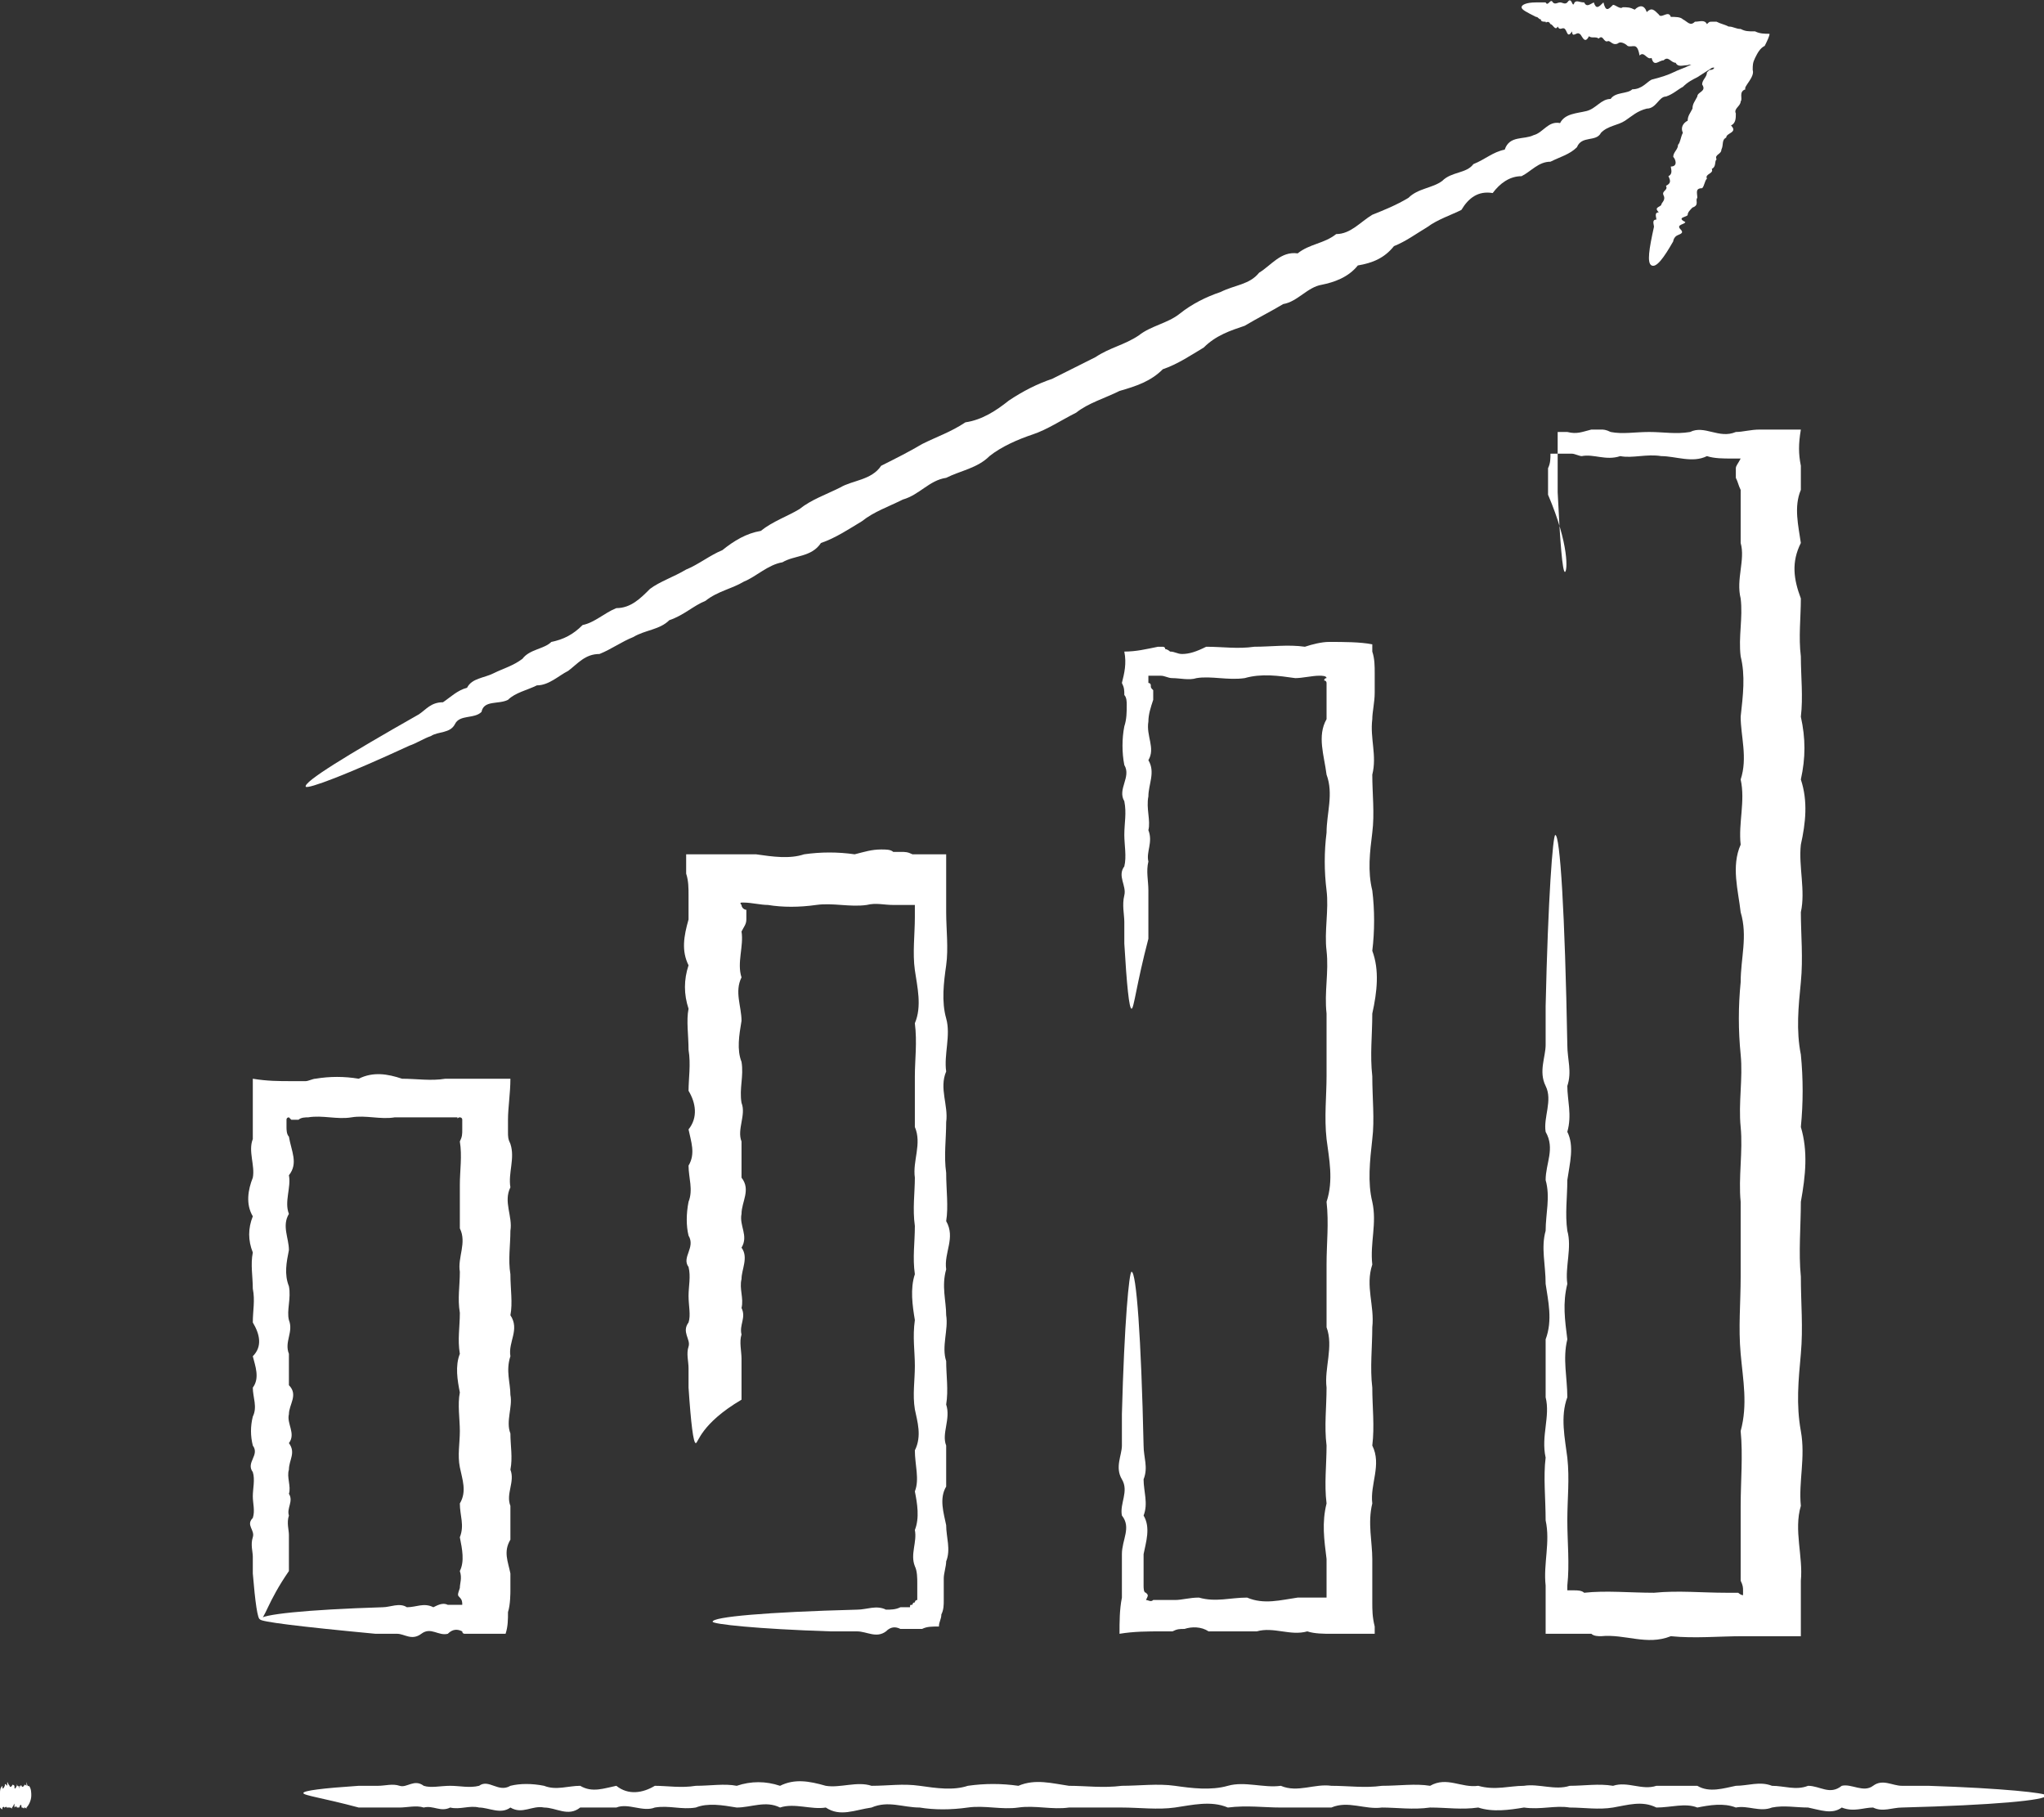 <svg width="72" height="64" viewBox="0 0 72 64" fill="none" xmlns="http://www.w3.org/2000/svg">
<rect x="0" y="0" width="72" height="64" fill="#333333" stroke="none"/>
<g clip-path="url(#clip0_1_320)">
<path d="M61.23 1.7C61.23 1.785 60.721 2.125 59.788 2.72C59.618 2.805 59.449 2.89 59.279 3.06C59.109 3.145 58.94 3.315 58.685 3.4C58.431 3.4 58.346 3.825 58.007 3.825C57.668 3.91 57.498 4.08 57.244 4.25C56.989 4.42 56.65 4.42 56.396 4.675C56.226 5.015 55.717 4.76 55.548 5.185C55.293 5.44 54.954 5.525 54.615 5.695C54.191 5.695 53.936 6.035 53.597 6.205C53.173 6.205 52.834 6.459 52.58 6.799C52.071 6.714 51.731 6.969 51.477 7.394C51.138 7.564 50.629 7.734 50.29 7.989C49.866 8.244 49.526 8.499 49.102 8.669C48.763 9.094 48.339 9.264 47.83 9.349C47.491 9.774 46.982 9.944 46.558 10.029C46.05 10.114 45.71 10.624 45.201 10.709C44.777 10.964 44.269 11.219 43.844 11.474C43.336 11.644 42.827 11.814 42.403 12.239C41.979 12.494 41.47 12.834 40.961 13.004C40.537 13.429 40.028 13.599 39.435 13.769C38.926 14.024 38.332 14.194 37.908 14.534C37.399 14.789 36.891 15.129 36.382 15.299C35.873 15.469 35.279 15.724 34.855 16.064C34.431 16.489 33.837 16.574 33.329 16.829C32.735 16.914 32.396 17.424 31.802 17.594C31.293 17.849 30.785 18.019 30.36 18.358C29.936 18.613 29.428 18.953 28.919 19.123C28.579 19.633 27.986 19.549 27.562 19.803C27.053 19.888 26.629 20.313 26.205 20.483C25.781 20.738 25.272 20.823 24.848 21.163C24.424 21.333 24.085 21.673 23.576 21.843C23.237 22.183 22.728 22.183 22.304 22.438C21.88 22.608 21.541 22.863 21.117 23.033C20.608 23.033 20.353 23.373 20.014 23.628C19.675 23.798 19.336 24.138 18.912 24.138C18.572 24.308 18.148 24.393 17.894 24.648C17.555 24.818 17.046 24.648 16.961 25.073C16.707 25.328 16.198 25.158 16.028 25.498C15.859 25.838 15.435 25.753 15.18 25.923C14.926 26.008 14.671 26.178 14.417 26.263C12.212 27.283 10.855 27.793 10.77 27.708C10.685 27.538 12.212 26.603 14.756 25.158C15.011 24.988 15.18 24.733 15.604 24.733C15.859 24.563 16.113 24.308 16.452 24.223C16.622 23.883 17.046 23.883 17.385 23.713C17.724 23.543 18.064 23.458 18.403 23.203C18.657 22.863 19.166 22.863 19.421 22.608C19.845 22.523 20.184 22.353 20.523 22.013C20.947 21.928 21.286 21.588 21.71 21.418C22.219 21.418 22.558 21.078 22.898 20.738C23.237 20.483 23.746 20.313 24.17 20.058C24.594 19.888 25.018 19.549 25.442 19.378C25.866 19.038 26.29 18.784 26.799 18.698C27.223 18.358 27.731 18.189 28.155 17.934C28.579 17.594 29.088 17.424 29.597 17.169C30.021 16.914 30.7 16.914 31.039 16.404C31.548 16.149 32.056 15.894 32.481 15.639C32.989 15.384 33.498 15.214 34.007 14.874C34.601 14.789 35.109 14.449 35.534 14.109C36.042 13.769 36.551 13.514 37.06 13.344C37.569 13.089 38.078 12.834 38.587 12.579C39.095 12.239 39.604 12.154 40.113 11.814C40.537 11.474 41.131 11.389 41.555 11.049C41.979 10.709 42.488 10.454 42.996 10.284C43.505 10.029 44.014 10.029 44.353 9.604C44.777 9.349 45.117 8.839 45.71 8.924C46.134 8.584 46.643 8.584 47.067 8.244C47.576 8.244 47.915 7.819 48.339 7.564C48.763 7.394 49.187 7.224 49.611 6.969C49.95 6.629 50.459 6.629 50.799 6.374C51.138 6.035 51.647 6.12 51.901 5.78C52.325 5.61 52.58 5.355 53.004 5.27C53.173 4.76 53.682 4.93 54.021 4.76C54.36 4.675 54.53 4.25 54.954 4.335C55.124 3.995 55.548 3.995 55.887 3.91C56.226 3.825 56.396 3.485 56.735 3.485C56.905 3.23 57.329 3.315 57.498 3.145C57.837 3.145 58.007 2.89 58.177 2.805C58.516 2.72 58.77 2.635 58.94 2.55C59.109 2.465 59.364 2.38 59.534 2.295C60.636 1.87 61.23 1.615 61.23 1.7Z" fill="white"/>
<path d="M53.597 0.255C53.597 0.17 53.767 0.085 54.106 0.085C54.191 0.085 54.191 0.085 54.276 0.085C54.36 0.085 54.445 0.085 54.445 0.085C54.53 0.255 54.615 -0.085 54.7 0.085C54.784 0.17 54.869 0.085 54.954 0.085C55.039 0.085 55.124 0.17 55.209 0.085C55.378 -0.17 55.378 0.34 55.463 0.085C55.548 -3.8892e-06 55.633 0.085 55.802 0.085C55.887 0.255 55.972 0.17 56.141 0.085C56.226 0.34 56.311 0.255 56.481 0.085C56.565 0.425 56.65 0.34 56.82 0.17C56.905 0.17 57.074 0.34 57.159 0.255C57.329 0.255 57.413 0.255 57.583 0.34C57.753 0.17 57.922 0.17 58.007 0.425C58.177 0.255 58.261 0.34 58.431 0.51C58.516 0.68 58.77 0.34 58.855 0.595C59.025 0.595 59.194 0.595 59.279 0.68C59.449 0.765 59.534 0.935 59.703 0.765C59.873 0.765 60.042 0.68 60.127 0.85C60.212 0.765 60.212 0.765 60.297 0.765C60.297 0.765 60.297 0.765 60.382 0.765H60.466C60.636 0.85 60.721 0.85 60.891 0.935C61.06 0.935 61.145 1.02 61.315 1.02C61.484 1.105 61.569 1.105 61.823 1.105C61.993 1.19 62.163 1.19 62.332 1.19C62.332 1.275 62.247 1.445 62.163 1.615C61.993 1.7 61.908 1.87 61.823 2.04C61.739 2.21 61.739 2.295 61.739 2.465C61.823 2.72 61.399 3.06 61.484 3.145C61.23 3.23 61.399 3.485 61.315 3.57C61.315 3.74 61.06 3.825 61.145 3.995C61.145 4.165 61.145 4.335 60.975 4.42C61.23 4.675 60.806 4.675 60.806 4.845C60.636 4.93 60.721 5.1 60.636 5.27C60.636 5.44 60.382 5.44 60.466 5.61C60.382 5.695 60.466 5.865 60.297 5.95C60.382 6.12 60.042 6.12 60.127 6.29C60.042 6.375 60.042 6.544 59.958 6.629C59.703 6.629 59.788 6.799 59.788 6.969C59.703 7.054 59.873 7.224 59.618 7.309C59.534 7.394 59.449 7.479 59.449 7.564C59.449 7.649 59.025 7.649 59.364 7.819C59.364 7.904 59.025 7.904 59.194 8.074C59.364 8.244 59.109 8.244 59.025 8.329C58.94 8.414 58.94 8.499 58.94 8.499C58.601 9.094 58.346 9.434 58.177 9.349C58.007 9.264 58.092 8.754 58.261 7.989C58.261 7.904 58.177 7.734 58.346 7.734C58.346 7.649 58.261 7.479 58.431 7.479C58.261 7.309 58.431 7.309 58.516 7.224C58.516 7.139 58.685 7.054 58.601 6.884C58.516 6.714 58.77 6.714 58.685 6.544C58.855 6.459 58.855 6.375 58.77 6.205C58.94 6.12 58.855 5.95 58.855 5.865C59.109 5.865 59.025 5.61 58.94 5.525C58.94 5.355 59.109 5.27 59.109 5.1C59.194 5.015 59.194 4.845 59.279 4.675C59.194 4.505 59.279 4.335 59.449 4.25C59.449 4.08 59.534 3.995 59.618 3.825C59.618 3.655 59.703 3.57 59.788 3.4C59.788 3.23 60.127 3.23 59.958 2.975C59.958 2.805 60.127 2.72 60.127 2.55L60.212 2.465C60.382 2.465 60.382 2.38 60.382 2.38C60.382 2.38 60.297 2.38 60.212 2.38H60.127C60.042 2.38 60.127 2.38 60.042 2.38C60.042 2.38 60.042 2.38 59.958 2.38H59.873C59.703 2.465 59.618 2.21 59.449 2.295C59.279 2.295 59.109 2.38 59.025 2.21C58.855 2.21 58.77 1.955 58.601 2.125C58.431 2.125 58.261 2.38 58.177 2.04C58.007 2.125 57.922 1.785 57.753 1.955C57.668 1.445 57.498 1.7 57.329 1.615C57.244 1.53 57.074 1.445 56.989 1.53C56.82 1.615 56.735 1.445 56.65 1.445C56.481 1.53 56.481 1.19 56.311 1.36C56.226 1.275 56.056 1.36 55.972 1.275C55.802 1.615 55.717 1.19 55.633 1.19C55.548 1.105 55.378 1.36 55.378 1.105C55.209 1.36 55.209 1.105 55.124 1.02C55.039 0.935 54.954 1.105 54.869 0.935C54.784 1.105 54.7 0.85 54.615 0.85C54.53 0.68 54.445 0.85 54.445 0.765C54.36 0.765 54.276 0.765 54.276 0.68C54.191 0.68 54.191 0.595 54.106 0.595C53.767 0.425 53.597 0.34 53.597 0.255Z" fill="white"/>
<path d="M55.124 20.143C55.039 20.143 54.954 19.123 54.869 17.339C54.869 16.999 54.869 16.744 54.869 16.404C54.869 16.064 54.869 15.639 54.869 15.214C54.954 15.214 55.124 15.214 55.209 15.214C55.548 15.299 55.717 15.214 56.056 15.129H56.141H56.226C56.311 15.129 56.311 15.129 56.396 15.129C56.481 15.129 56.565 15.129 56.735 15.214C57.159 15.299 57.583 15.214 58.092 15.214C58.601 15.214 59.025 15.299 59.534 15.214C60.042 14.959 60.551 15.469 61.145 15.214C61.399 15.214 61.654 15.129 61.993 15.129C62.163 15.129 62.417 15.129 62.587 15.129C62.841 15.129 63.011 15.129 63.265 15.129C63.35 15.129 63.35 15.129 63.435 15.129C63.35 15.639 63.35 15.979 63.435 16.404V16.489V16.574V16.659V16.829C63.435 16.999 63.435 17.084 63.435 17.254C63.18 17.849 63.35 18.529 63.435 19.123C63.095 19.803 63.18 20.398 63.435 21.078C63.435 21.758 63.35 22.438 63.435 23.118C63.435 23.798 63.519 24.563 63.435 25.243C63.604 26.008 63.604 26.688 63.435 27.453C63.689 28.218 63.604 28.983 63.435 29.748C63.35 30.513 63.604 31.363 63.435 32.127C63.435 32.892 63.519 33.742 63.435 34.592C63.35 35.442 63.265 36.292 63.435 37.142C63.519 37.992 63.519 38.842 63.435 39.692C63.689 40.542 63.604 41.392 63.435 42.327C63.435 43.177 63.35 44.111 63.435 44.962C63.435 45.896 63.519 46.746 63.435 47.681C63.35 48.616 63.265 49.466 63.435 50.401C63.604 51.336 63.35 52.186 63.435 53.036C63.18 53.886 63.519 54.821 63.435 55.671C63.435 55.756 63.435 55.841 63.435 56.011V56.521C63.435 56.861 63.435 57.2 63.435 57.626C63.011 57.626 62.587 57.626 62.247 57.626H61.908H61.823H61.739C61.654 57.626 61.484 57.626 61.399 57.626C60.551 57.626 59.703 57.711 58.855 57.626C58.007 57.965 57.244 57.541 56.396 57.626C56.311 57.626 56.141 57.626 56.056 57.541H55.972H55.887H55.633C55.209 57.541 54.869 57.541 54.445 57.541C54.445 57.2 54.445 56.946 54.445 56.606C54.445 56.436 54.445 56.266 54.445 56.181V56.011V55.841C54.36 55.076 54.615 54.311 54.445 53.546C54.445 52.781 54.36 52.016 54.445 51.336C54.276 50.571 54.615 49.891 54.445 49.211C54.445 48.531 54.445 47.851 54.445 47.171C54.7 46.491 54.53 45.811 54.445 45.217C54.445 44.536 54.276 43.942 54.445 43.347C54.445 42.752 54.615 42.157 54.445 41.562C54.445 40.967 54.785 40.457 54.445 39.862C54.36 39.352 54.7 38.757 54.445 38.247C54.191 37.737 54.445 37.227 54.445 36.802C54.445 36.292 54.445 35.867 54.445 35.442C54.53 31.617 54.7 29.408 54.785 29.408C54.954 29.408 55.124 32.127 55.209 36.802C55.209 37.312 55.378 37.737 55.209 38.247C55.209 38.757 55.378 39.267 55.209 39.862C55.463 40.372 55.293 40.967 55.209 41.562C55.209 42.157 55.124 42.752 55.209 43.347C55.378 43.942 55.124 44.621 55.209 45.217C55.039 45.896 55.124 46.491 55.209 47.171C55.039 47.851 55.209 48.531 55.209 49.211C54.954 49.891 55.124 50.656 55.209 51.336C55.293 52.101 55.209 52.781 55.209 53.546C55.209 54.311 55.293 55.076 55.209 55.841V56.011C55.209 56.011 55.209 56.011 55.293 56.011C55.293 56.011 55.293 56.011 55.378 56.011H55.463C55.548 56.011 55.717 56.011 55.802 56.096C56.565 56.011 57.413 56.096 58.261 56.096C59.109 56.011 59.958 56.096 60.806 56.096C60.891 56.096 61.06 56.096 61.145 56.096H61.23C61.23 56.096 61.315 56.181 61.399 56.181C61.399 56.181 61.399 56.096 61.399 56.011C61.399 55.926 61.399 55.841 61.315 55.671C61.315 54.821 61.315 53.971 61.315 53.036C61.315 52.186 61.399 51.251 61.315 50.401C61.569 49.466 61.399 48.616 61.315 47.681C61.23 46.746 61.315 45.896 61.315 44.962C61.315 44.027 61.315 43.177 61.315 42.327C61.23 41.477 61.399 40.542 61.315 39.692C61.23 38.842 61.399 37.992 61.315 37.142C61.23 36.292 61.23 35.442 61.315 34.592C61.315 33.742 61.569 32.977 61.315 32.127C61.23 31.363 60.975 30.513 61.315 29.748C61.23 28.983 61.484 28.218 61.315 27.453C61.569 26.688 61.315 25.923 61.315 25.243C61.399 24.478 61.484 23.798 61.315 23.118C61.23 22.438 61.399 21.758 61.315 21.078C61.145 20.398 61.484 19.718 61.315 19.123C61.315 18.444 61.315 17.849 61.315 17.254C61.23 17.084 61.23 16.999 61.145 16.829C61.145 16.744 61.145 16.659 61.145 16.659V16.574V16.489C61.145 16.404 61.23 16.319 61.315 16.149C61.23 16.149 61.23 16.149 61.145 16.149H61.06H60.975C60.721 16.149 60.382 16.149 60.127 16.064C59.618 16.319 59.025 16.064 58.516 16.064C58.007 15.979 57.498 16.149 57.074 16.064C56.565 16.234 56.141 15.979 55.717 16.064C55.633 16.064 55.463 15.979 55.378 15.979C55.293 15.979 55.293 15.979 55.209 15.979H55.124H55.039C54.954 15.979 54.785 15.979 54.7 15.979C54.615 15.979 54.615 15.979 54.615 15.979C54.615 16.149 54.615 16.319 54.53 16.489C54.53 16.829 54.53 17.169 54.53 17.424C55.293 19.209 55.209 20.143 55.124 20.143Z" fill="white"/>
<path d="M39.859 35.527C39.774 35.527 39.689 34.677 39.604 33.232C39.604 32.977 39.604 32.722 39.604 32.467C39.604 32.212 39.519 31.872 39.604 31.532C39.689 31.192 39.35 30.853 39.604 30.513C39.689 30.173 39.604 29.748 39.604 29.408C39.604 28.983 39.689 28.643 39.604 28.218C39.35 27.793 39.859 27.368 39.604 26.943C39.519 26.518 39.519 26.008 39.604 25.583C39.689 25.328 39.689 25.073 39.689 24.818C39.689 24.733 39.689 24.563 39.604 24.478C39.604 24.308 39.604 24.223 39.519 24.053C39.604 23.713 39.689 23.373 39.604 22.948C40.028 22.948 40.367 22.863 40.791 22.778H40.876H40.961C40.961 22.778 41.046 22.778 41.046 22.863C41.131 22.863 41.215 22.948 41.215 22.948C41.385 22.948 41.47 23.033 41.64 23.033C41.894 23.033 42.148 22.948 42.488 22.778C43.081 22.778 43.59 22.863 44.184 22.778C44.777 22.778 45.371 22.693 45.965 22.778C46.219 22.693 46.558 22.608 46.813 22.608C47.322 22.608 47.915 22.608 48.339 22.693C48.339 22.778 48.339 22.863 48.339 22.948C48.424 23.203 48.424 23.458 48.424 23.713C48.424 23.883 48.424 23.968 48.424 24.138V24.308V24.393C48.424 24.733 48.339 25.073 48.339 25.328C48.254 26.008 48.509 26.603 48.339 27.283C48.339 27.963 48.424 28.643 48.339 29.323C48.254 30.003 48.17 30.683 48.339 31.363C48.424 32.042 48.424 32.807 48.339 33.487C48.594 34.167 48.509 34.932 48.339 35.697C48.339 36.462 48.254 37.142 48.339 37.907C48.339 38.672 48.424 39.437 48.339 40.117C48.254 40.882 48.17 41.647 48.339 42.327C48.509 43.092 48.254 43.772 48.339 44.536C48.085 45.301 48.424 45.981 48.339 46.746C48.339 47.426 48.254 48.191 48.339 48.871C48.339 49.551 48.424 50.231 48.339 50.911C48.678 51.591 48.254 52.271 48.339 52.951C48.17 53.631 48.339 54.311 48.339 54.906C48.339 55.246 48.339 55.586 48.339 55.841V55.926V56.011C48.339 56.181 48.339 56.266 48.339 56.436C48.339 56.691 48.339 56.946 48.424 57.285C48.424 57.37 48.424 57.456 48.424 57.541C47.915 57.541 47.406 57.541 46.898 57.541C46.643 57.541 46.304 57.541 46.05 57.456C45.456 57.626 44.862 57.285 44.269 57.456C43.675 57.456 43.081 57.456 42.572 57.456C42.318 57.285 41.979 57.285 41.724 57.37C41.555 57.37 41.47 57.37 41.3 57.456C41.215 57.456 41.131 57.456 41.131 57.456H41.046H40.961H40.876C40.452 57.456 39.944 57.456 39.435 57.541C39.435 57.115 39.435 56.691 39.519 56.266C39.519 56.011 39.519 55.926 39.519 55.841C39.519 55.756 39.519 55.586 39.519 55.501C39.519 55.246 39.519 54.991 39.519 54.736C39.519 54.226 39.859 53.801 39.519 53.376C39.435 52.951 39.774 52.526 39.519 52.101C39.265 51.676 39.519 51.251 39.519 50.911C39.519 50.486 39.519 50.146 39.519 49.806C39.604 46.576 39.774 44.791 39.859 44.791C40.028 44.791 40.198 47.086 40.283 50.911C40.283 51.336 40.452 51.676 40.283 52.101C40.283 52.526 40.452 52.951 40.283 53.376C40.537 53.801 40.367 54.311 40.283 54.736C40.283 54.991 40.283 55.246 40.283 55.501C40.283 55.586 40.283 55.756 40.283 55.841C40.283 55.926 40.283 56.096 40.367 56.096C40.452 56.181 40.452 56.181 40.367 56.351C40.452 56.351 40.537 56.436 40.622 56.351H40.707H40.791C40.876 56.351 40.961 56.351 40.961 56.351C41.131 56.351 41.215 56.351 41.385 56.351C41.64 56.351 41.894 56.266 42.233 56.266C42.827 56.436 43.336 56.266 43.929 56.266C44.523 56.521 45.117 56.351 45.71 56.266C45.965 56.266 46.304 56.266 46.558 56.266C46.643 56.266 46.728 56.266 46.728 56.266V56.181C46.728 56.181 46.728 56.181 46.728 56.096V55.841C46.728 55.501 46.728 55.161 46.728 54.906C46.643 54.226 46.558 53.631 46.728 52.951C46.643 52.271 46.728 51.591 46.728 50.911C46.643 50.231 46.728 49.551 46.728 48.871C46.643 48.191 46.982 47.426 46.728 46.746C46.728 46.066 46.728 45.301 46.728 44.536C46.728 43.772 46.813 43.092 46.728 42.327C46.982 41.562 46.813 40.797 46.728 40.117C46.643 39.352 46.728 38.587 46.728 37.907C46.728 37.142 46.728 36.462 46.728 35.697C46.643 34.932 46.813 34.252 46.728 33.487C46.643 32.807 46.813 32.042 46.728 31.363C46.643 30.683 46.643 30.003 46.728 29.323C46.728 28.643 46.982 27.963 46.728 27.283C46.643 26.603 46.389 25.923 46.728 25.328C46.728 24.988 46.728 24.648 46.728 24.393C46.728 24.308 46.728 24.223 46.728 24.138V24.053C46.728 24.053 46.728 23.968 46.643 23.968C46.643 23.968 46.643 23.883 46.728 23.883C46.728 23.798 46.558 23.798 46.474 23.798C46.219 23.798 45.88 23.883 45.625 23.883C45.032 23.798 44.438 23.713 43.844 23.883C43.251 23.968 42.657 23.798 42.148 23.883C41.894 23.968 41.555 23.883 41.3 23.883C41.131 23.883 41.046 23.798 40.876 23.798C40.791 23.798 40.707 23.798 40.707 23.798C40.622 23.798 40.537 23.798 40.452 23.798C40.452 23.883 40.452 23.968 40.452 24.053C40.452 24.053 40.537 24.053 40.537 24.138C40.537 24.223 40.537 24.223 40.622 24.308C40.622 24.393 40.622 24.563 40.622 24.648C40.537 24.903 40.452 25.158 40.452 25.413C40.367 25.923 40.707 26.348 40.452 26.773C40.707 27.198 40.452 27.623 40.452 28.048C40.367 28.473 40.537 28.898 40.452 29.238C40.622 29.663 40.367 30.003 40.452 30.343C40.367 30.683 40.452 31.023 40.452 31.363C40.452 31.703 40.452 31.957 40.452 32.297C40.452 32.552 40.452 32.807 40.452 33.062C40.028 34.677 39.944 35.527 39.859 35.527Z" fill="white"/>
<path d="M24.509 50.826C24.424 50.826 24.339 50.146 24.254 48.871C24.254 48.701 24.254 48.446 24.254 48.191C24.254 47.936 24.17 47.681 24.254 47.426C24.339 47.171 24 46.916 24.254 46.576C24.339 46.321 24.254 45.981 24.254 45.641C24.254 45.301 24.339 44.962 24.254 44.621C24 44.282 24.509 43.942 24.254 43.517C24.17 43.177 24.17 42.752 24.254 42.327C24.424 41.902 24.254 41.477 24.254 41.052C24.509 40.627 24.339 40.202 24.254 39.777C24.594 39.352 24.509 38.842 24.254 38.417C24.254 37.992 24.339 37.482 24.254 36.972C24.254 36.462 24.17 35.952 24.254 35.527C24.085 35.017 24.085 34.507 24.254 33.997C24 33.487 24.085 32.977 24.254 32.383C24.254 32.212 24.254 32.127 24.254 31.957C24.254 31.872 24.254 31.788 24.254 31.788V31.703C24.254 31.703 24.254 31.703 24.254 31.617V31.532C24.254 31.278 24.254 31.023 24.17 30.768C24.17 30.513 24.17 30.258 24.17 30.088H24.254C24.763 30.088 25.272 30.088 25.781 30.088C26.035 30.088 26.375 30.088 26.629 30.088C27.223 30.173 27.816 30.258 28.325 30.088C28.919 30.003 29.512 30.003 30.106 30.088C30.445 30.003 30.7 29.918 31.039 29.918C31.209 29.918 31.378 29.918 31.463 30.003C31.548 30.003 31.633 30.003 31.717 30.003C31.887 30.003 31.972 30.003 32.141 30.088C32.565 30.088 32.905 30.088 33.329 30.088C33.329 30.428 33.329 30.853 33.329 31.193V31.448V31.617V31.703V31.788C33.329 31.872 33.329 31.957 33.329 32.127C33.329 32.722 33.413 33.402 33.329 33.997C33.244 34.592 33.159 35.272 33.329 35.867C33.498 36.462 33.244 37.142 33.329 37.737C33.074 38.332 33.413 38.927 33.329 39.522C33.329 40.117 33.244 40.712 33.329 41.307C33.329 41.902 33.413 42.497 33.329 43.007C33.668 43.602 33.244 44.112 33.329 44.706C33.159 45.301 33.329 45.811 33.329 46.321C33.413 46.831 33.159 47.426 33.329 47.936C33.329 48.446 33.413 48.956 33.329 49.466C33.498 49.976 33.159 50.486 33.329 50.911C33.329 51.421 33.329 51.846 33.329 52.356C33.074 52.781 33.244 53.291 33.329 53.716C33.329 54.141 33.498 54.566 33.329 54.991C33.329 55.161 33.244 55.416 33.244 55.586C33.244 55.671 33.244 55.756 33.244 55.926C33.244 56.011 33.244 56.011 33.244 56.096C33.244 56.181 33.244 56.266 33.244 56.351C33.244 56.521 33.244 56.691 33.159 56.861C33.159 57.031 33.074 57.115 33.074 57.285C32.82 57.285 32.65 57.285 32.481 57.37C32.311 57.37 32.226 57.37 32.056 57.37C31.972 57.37 31.887 57.37 31.887 57.37C31.802 57.37 31.802 57.37 31.717 57.37C31.548 57.285 31.378 57.285 31.209 57.456C30.869 57.711 30.53 57.456 30.191 57.456C29.852 57.456 29.597 57.456 29.258 57.456C26.629 57.37 25.102 57.2 25.102 57.115C25.102 56.946 26.968 56.776 30.191 56.691C30.53 56.691 30.869 56.521 31.209 56.691C31.378 56.691 31.548 56.691 31.717 56.606C31.802 56.606 31.802 56.606 31.887 56.606C31.887 56.606 31.887 56.606 31.972 56.606H32.056C32.056 56.521 32.056 56.521 32.141 56.521C32.141 56.521 32.141 56.436 32.226 56.436C32.226 56.436 32.226 56.351 32.311 56.351C32.311 56.351 32.311 56.351 32.311 56.266V56.096C32.311 56.011 32.311 55.926 32.311 55.756C32.311 55.586 32.311 55.331 32.226 55.161C32.056 54.736 32.311 54.311 32.226 53.886C32.396 53.461 32.311 52.951 32.226 52.526C32.396 52.101 32.226 51.591 32.226 51.081C32.481 50.571 32.311 50.061 32.226 49.636C32.141 49.126 32.226 48.616 32.226 48.106C32.226 47.596 32.141 47.086 32.226 46.491C32.141 45.981 32.056 45.386 32.226 44.877C32.141 44.282 32.226 43.772 32.226 43.177C32.141 42.582 32.226 41.987 32.226 41.477C32.141 40.882 32.481 40.287 32.226 39.692C32.226 39.097 32.226 38.502 32.226 37.907C32.226 37.312 32.311 36.717 32.226 36.037C32.481 35.442 32.311 34.762 32.226 34.167C32.141 33.572 32.226 32.892 32.226 32.297V31.957C32.226 31.957 32.226 31.957 32.226 31.872H32.141C32.056 31.872 31.972 31.872 31.887 31.872C31.717 31.872 31.548 31.872 31.463 31.872C31.124 31.872 30.869 31.788 30.53 31.872C29.936 31.957 29.343 31.788 28.749 31.872C28.155 31.957 27.562 31.957 27.053 31.872C26.799 31.872 26.459 31.788 26.205 31.788H26.12C26.12 31.788 26.035 31.788 26.12 31.872C26.12 31.957 26.205 32.042 26.29 32.042C26.29 32.042 26.29 32.042 26.29 32.127V32.212C26.29 32.297 26.29 32.383 26.29 32.383C26.29 32.553 26.205 32.637 26.12 32.807C26.205 33.317 25.951 33.912 26.12 34.422C25.866 34.932 26.12 35.442 26.12 35.952C26.035 36.462 25.951 36.972 26.12 37.397C26.205 37.907 26.035 38.332 26.12 38.842C26.29 39.267 25.951 39.777 26.12 40.202C26.12 40.627 26.12 41.052 26.12 41.477C26.459 41.902 26.12 42.327 26.12 42.752C26.035 43.177 26.375 43.517 26.12 43.942C26.375 44.282 26.12 44.706 26.12 45.047C26.035 45.386 26.205 45.726 26.12 46.066C26.29 46.406 26.035 46.661 26.12 47.001C26.035 47.256 26.12 47.596 26.12 47.851C26.12 48.106 26.12 48.361 26.12 48.616C26.12 48.871 26.12 49.041 26.12 49.296C24.678 50.146 24.594 50.826 24.509 50.826Z" fill="white"/>
<path d="M9.159 57.031C9.074 57.031 8.989 56.436 8.905 55.416C8.905 55.246 8.905 55.076 8.905 54.821C8.905 54.651 8.82 54.396 8.905 54.141C8.989 53.886 8.65 53.716 8.905 53.461C8.989 53.206 8.905 52.951 8.905 52.696C8.905 52.441 8.989 52.101 8.905 51.846C8.65 51.506 9.159 51.251 8.905 50.911C8.82 50.571 8.82 50.231 8.905 49.891C9.074 49.551 8.905 49.211 8.905 48.871C9.159 48.531 8.989 48.106 8.905 47.766C9.244 47.426 9.159 47.001 8.905 46.576C8.905 46.151 8.989 45.811 8.905 45.386C8.905 44.962 8.82 44.536 8.905 44.112C8.735 43.687 8.735 43.262 8.905 42.837C8.65 42.412 8.735 41.902 8.905 41.477C8.989 41.052 8.735 40.542 8.905 40.117C8.905 40.032 8.905 39.862 8.905 39.777C8.905 39.607 8.905 39.437 8.905 39.267C8.905 38.842 8.905 38.417 8.905 37.992C9.413 38.077 9.837 38.077 10.261 38.077H10.431H10.516H10.601C10.685 38.077 10.685 38.077 10.77 38.077C10.855 38.077 11.025 37.992 11.11 37.992C11.618 37.907 12.127 37.907 12.636 37.992C13.145 37.737 13.654 37.822 14.162 37.992C14.671 37.992 15.18 38.077 15.689 37.992C15.859 37.992 15.944 37.992 16.113 37.992H16.283H16.367H16.452H16.537C17.046 37.992 17.555 37.992 17.979 37.992C17.979 38.502 17.894 39.012 17.894 39.437C17.894 39.607 17.894 39.607 17.894 39.692C17.894 39.777 17.894 39.862 17.894 39.862C17.894 40.032 17.894 40.117 17.979 40.287C18.148 40.797 17.894 41.307 17.979 41.817C17.724 42.327 18.064 42.837 17.979 43.347C17.979 43.857 17.894 44.367 17.979 44.877C17.979 45.386 18.064 45.896 17.979 46.321C18.318 46.831 17.894 47.256 17.979 47.766C17.809 48.276 17.979 48.701 17.979 49.126C18.064 49.551 17.809 50.061 17.979 50.486C17.979 50.911 18.064 51.336 17.979 51.761C18.148 52.186 17.809 52.611 17.979 53.036C17.979 53.461 17.979 53.886 17.979 54.226C17.724 54.651 17.894 54.991 17.979 55.416C17.979 55.586 17.979 55.756 17.979 56.011C17.979 56.096 17.979 56.521 17.894 56.776C17.894 57.031 17.894 57.285 17.809 57.541C17.47 57.541 17.215 57.541 16.961 57.541C16.791 57.541 16.707 57.541 16.537 57.541H16.452H16.367C16.367 57.541 16.283 57.541 16.283 57.456C16.113 57.37 15.944 57.37 15.774 57.541C15.435 57.626 15.18 57.285 14.841 57.541C14.502 57.795 14.247 57.541 13.993 57.541C13.739 57.541 13.484 57.541 13.23 57.541C10.516 57.285 9.159 57.115 9.159 57.031C9.159 56.861 10.77 56.691 13.484 56.606C13.739 56.606 14.078 56.436 14.332 56.606C14.671 56.606 14.926 56.436 15.265 56.606C15.435 56.521 15.604 56.436 15.774 56.521H15.859H15.944H16.028C16.113 56.521 16.198 56.521 16.283 56.521C16.283 56.436 16.283 56.351 16.198 56.266C16.113 56.181 16.113 56.181 16.198 55.926C16.198 55.756 16.283 55.586 16.198 55.331C16.367 54.991 16.283 54.566 16.198 54.141C16.367 53.716 16.198 53.376 16.198 52.951C16.452 52.526 16.283 52.101 16.198 51.676C16.113 51.251 16.198 50.826 16.198 50.401C16.198 49.976 16.113 49.466 16.198 49.041C16.113 48.616 16.028 48.106 16.198 47.681C16.113 47.171 16.198 46.746 16.198 46.236C16.113 45.726 16.198 45.301 16.198 44.791C16.113 44.282 16.452 43.772 16.198 43.262C16.198 42.752 16.198 42.242 16.198 41.732C16.198 41.222 16.283 40.712 16.198 40.202C16.283 40.032 16.283 39.947 16.283 39.777C16.283 39.692 16.283 39.607 16.283 39.607C16.283 39.522 16.283 39.437 16.283 39.437C16.283 39.352 16.198 39.352 16.198 39.352C16.113 39.352 16.113 39.437 16.113 39.352H16.028H15.859H15.435C14.926 39.352 14.417 39.352 13.908 39.352C13.399 39.437 12.89 39.267 12.382 39.352C11.873 39.437 11.364 39.267 10.855 39.352C10.77 39.352 10.601 39.352 10.516 39.437H10.346H10.261C10.261 39.437 10.261 39.437 10.177 39.352C10.177 39.352 10.092 39.352 10.092 39.437C10.092 39.437 10.092 39.437 10.092 39.522C10.092 39.607 10.092 39.607 10.092 39.692C10.092 39.777 10.092 39.947 10.177 40.032C10.261 40.542 10.516 40.967 10.177 41.392C10.261 41.817 10.007 42.327 10.177 42.752C9.922 43.177 10.177 43.602 10.177 44.027C10.092 44.452 10.007 44.877 10.177 45.301C10.261 45.726 10.092 46.151 10.177 46.491C10.346 46.916 10.007 47.256 10.177 47.681C10.177 48.021 10.177 48.446 10.177 48.786C10.516 49.126 10.177 49.466 10.177 49.806C10.092 50.146 10.431 50.486 10.177 50.826C10.431 51.166 10.177 51.421 10.177 51.761C10.092 52.016 10.261 52.356 10.177 52.611C10.346 52.866 10.092 53.121 10.177 53.376C10.092 53.631 10.177 53.886 10.177 54.056C10.177 54.311 10.177 54.481 10.177 54.736C10.177 54.906 10.177 55.161 10.177 55.331C9.413 56.436 9.329 57.031 9.159 57.031Z" fill="white"/>
<path d="M10.685 63.15C10.685 63.065 11.364 62.98 12.636 62.895C12.806 62.895 13.06 62.895 13.315 62.895C13.569 62.895 13.823 62.81 14.078 62.895C14.332 62.98 14.587 62.64 14.926 62.895C15.18 62.98 15.519 62.895 15.859 62.895C16.198 62.895 16.537 62.98 16.876 62.895C17.216 62.64 17.555 63.15 17.979 62.895C18.318 62.81 18.742 62.81 19.166 62.895C19.59 63.065 20.014 62.895 20.438 62.895C20.862 63.15 21.286 62.98 21.71 62.895C22.134 63.235 22.643 63.15 23.067 62.895C23.491 62.895 24 62.98 24.509 62.895C25.018 62.895 25.526 62.81 25.951 62.895C26.459 62.725 26.968 62.725 27.477 62.895C27.986 62.64 28.495 62.725 29.088 62.895C29.597 62.98 30.191 62.725 30.7 62.895C31.293 62.895 31.802 62.81 32.396 62.895C32.989 62.98 33.583 63.065 34.092 62.895C34.685 62.81 35.279 62.81 35.873 62.895C36.466 62.64 37.06 62.81 37.654 62.895C38.247 62.895 38.841 62.98 39.519 62.895C40.113 62.895 40.791 62.81 41.385 62.895C41.979 62.98 42.657 63.065 43.251 62.895C43.844 62.725 44.523 62.98 45.117 62.895C45.71 63.15 46.304 62.81 46.898 62.895C47.491 62.895 48.085 62.98 48.678 62.895C49.272 62.895 49.866 62.81 50.375 62.895C50.968 62.555 51.477 62.98 52.071 62.895C52.664 63.065 53.173 62.895 53.682 62.895C54.191 62.81 54.785 63.065 55.293 62.895C55.802 62.895 56.311 62.81 56.82 62.895C57.329 62.725 57.837 63.065 58.346 62.895C58.855 62.895 59.279 62.895 59.788 62.895C60.212 63.15 60.721 62.98 61.145 62.895C61.569 62.895 61.993 62.725 62.417 62.895C62.841 62.895 63.265 63.065 63.689 62.895C64.113 62.895 64.452 63.235 64.876 62.895C65.216 62.81 65.64 63.15 65.979 62.895C66.318 62.64 66.657 62.895 66.996 62.895C67.336 62.895 67.59 62.895 67.929 62.895C70.558 62.98 72.085 63.15 72.085 63.235C72.085 63.405 70.219 63.575 66.996 63.66C66.657 63.66 66.318 63.83 65.979 63.66C65.64 63.66 65.3 63.83 64.876 63.66C64.537 63.915 64.113 63.745 63.689 63.66C63.265 63.66 62.841 63.575 62.417 63.66C61.993 63.83 61.569 63.575 61.145 63.66C60.721 63.49 60.212 63.575 59.788 63.66C59.364 63.49 58.855 63.66 58.346 63.66C57.837 63.405 57.329 63.575 56.82 63.66C56.311 63.745 55.802 63.66 55.293 63.66C54.785 63.575 54.276 63.745 53.682 63.66C53.173 63.745 52.58 63.83 52.071 63.66C51.477 63.745 50.968 63.66 50.375 63.66C49.781 63.745 49.187 63.66 48.678 63.66C48.085 63.745 47.491 63.405 46.898 63.66C46.304 63.66 45.71 63.66 45.117 63.66C44.523 63.66 43.929 63.575 43.251 63.66C42.657 63.405 41.979 63.575 41.385 63.66C40.791 63.745 40.113 63.66 39.519 63.66C38.926 63.66 38.247 63.66 37.654 63.66C37.06 63.745 36.466 63.575 35.873 63.66C35.279 63.745 34.685 63.575 34.092 63.66C33.498 63.745 32.905 63.745 32.396 63.66C31.802 63.66 31.293 63.405 30.7 63.66C30.106 63.745 29.597 64 29.088 63.66C28.579 63.745 27.986 63.49 27.477 63.66C26.968 63.405 26.459 63.66 25.951 63.66C25.442 63.575 24.933 63.49 24.509 63.66C24 63.745 23.576 63.575 23.067 63.66C22.643 63.83 22.134 63.49 21.71 63.66C21.286 63.66 20.862 63.66 20.438 63.66C20.014 64 19.59 63.66 19.166 63.66C18.742 63.575 18.403 63.915 17.979 63.66C17.64 63.915 17.216 63.66 16.876 63.66C16.537 63.575 16.198 63.745 15.859 63.66C15.519 63.83 15.265 63.575 14.926 63.66C14.671 63.575 14.332 63.66 14.078 63.66C13.823 63.66 13.569 63.66 13.315 63.66C13.06 63.66 12.89 63.66 12.636 63.66C11.364 63.32 10.685 63.235 10.685 63.15Z" fill="white"/>
<path d="M0 63.15C0 63.065 0 62.98 0.085 62.895C0.085 62.64 0.085 62.98 0.085 62.895C0.085 62.64 0.085 63.15 0.085 62.895C0.085 62.81 0.085 62.81 0.085 62.895C0.085 62.98 0.085 63.15 0.085 62.895C0.085 63.15 0.085 63.235 0.085 62.895C0.085 62.725 0.085 62.725 0.085 62.895C0.085 62.64 0.085 62.725 0.085 62.895C0.085 62.725 0.085 62.98 0.085 62.895C0.085 62.98 0.085 63.065 0.17 62.895C0.17 62.81 0.17 62.81 0.254 62.895C0.254 62.64 0.254 62.81 0.339 62.895C0.339 62.895 0.339 62.98 0.424 62.895C0.424 62.895 0.424 62.81 0.509 62.895C0.509 62.98 0.509 63.065 0.594 62.895C0.594 62.725 0.594 62.98 0.678 62.895C0.678 63.15 0.678 62.81 0.763 62.895C0.763 62.895 0.763 62.98 0.848 62.895C0.848 62.895 0.848 62.81 0.933 62.895C0.933 62.555 0.933 62.98 1.018 62.895C1.018 62.81 1.018 63.065 1.018 62.895C1.018 62.725 1.018 63.065 1.018 62.895C1.018 62.98 1.018 63.15 1.018 62.895C1.018 62.81 1.018 63.15 1.018 62.895C1.102 62.98 1.102 63.15 1.102 63.235C1.102 63.405 1.018 63.575 0.933 63.66C0.933 63.745 0.933 63.915 0.933 63.66C0.933 63.575 0.933 63.83 0.933 63.66C0.933 63.49 0.933 63.575 0.933 63.66C0.933 63.405 0.933 63.575 0.933 63.66C0.933 63.575 0.933 63.745 0.933 63.66C0.933 63.745 0.933 63.83 0.933 63.66C0.933 63.745 0.933 63.66 0.848 63.66C0.848 63.745 0.848 63.66 0.763 63.66C0.763 63.745 0.763 63.405 0.678 63.66C0.678 63.66 0.678 63.66 0.594 63.66C0.594 63.66 0.594 63.575 0.509 63.66C0.509 63.405 0.509 63.575 0.424 63.66C0.424 63.745 0.424 63.66 0.339 63.66C0.339 63.66 0.339 63.66 0.254 63.66C0.254 63.745 0.254 63.575 0.17 63.66C0.17 63.745 0.17 63.575 0.085 63.66C0.085 63.745 0.085 63.745 0 63.66C0 63.745 0 64 0 63.66C0 63.49 0 63.745 0 63.66C0 63.49 0 63.575 0 63.66C0 63.575 0 63.745 0 63.66C0 63.49 0 63.83 0 63.66C0 63.575 0 63.915 0 63.66C0 63.575 0 63.745 0 63.66C0 63.575 0 63.83 0 63.66C0 63.32 0 63.235 0 63.15Z" fill="white"/>
</g>
<defs>
<clipPath id="clip0_1_320">
<rect width="72" height="64" fill="white"/>
</clipPath>
</defs>
</svg>
